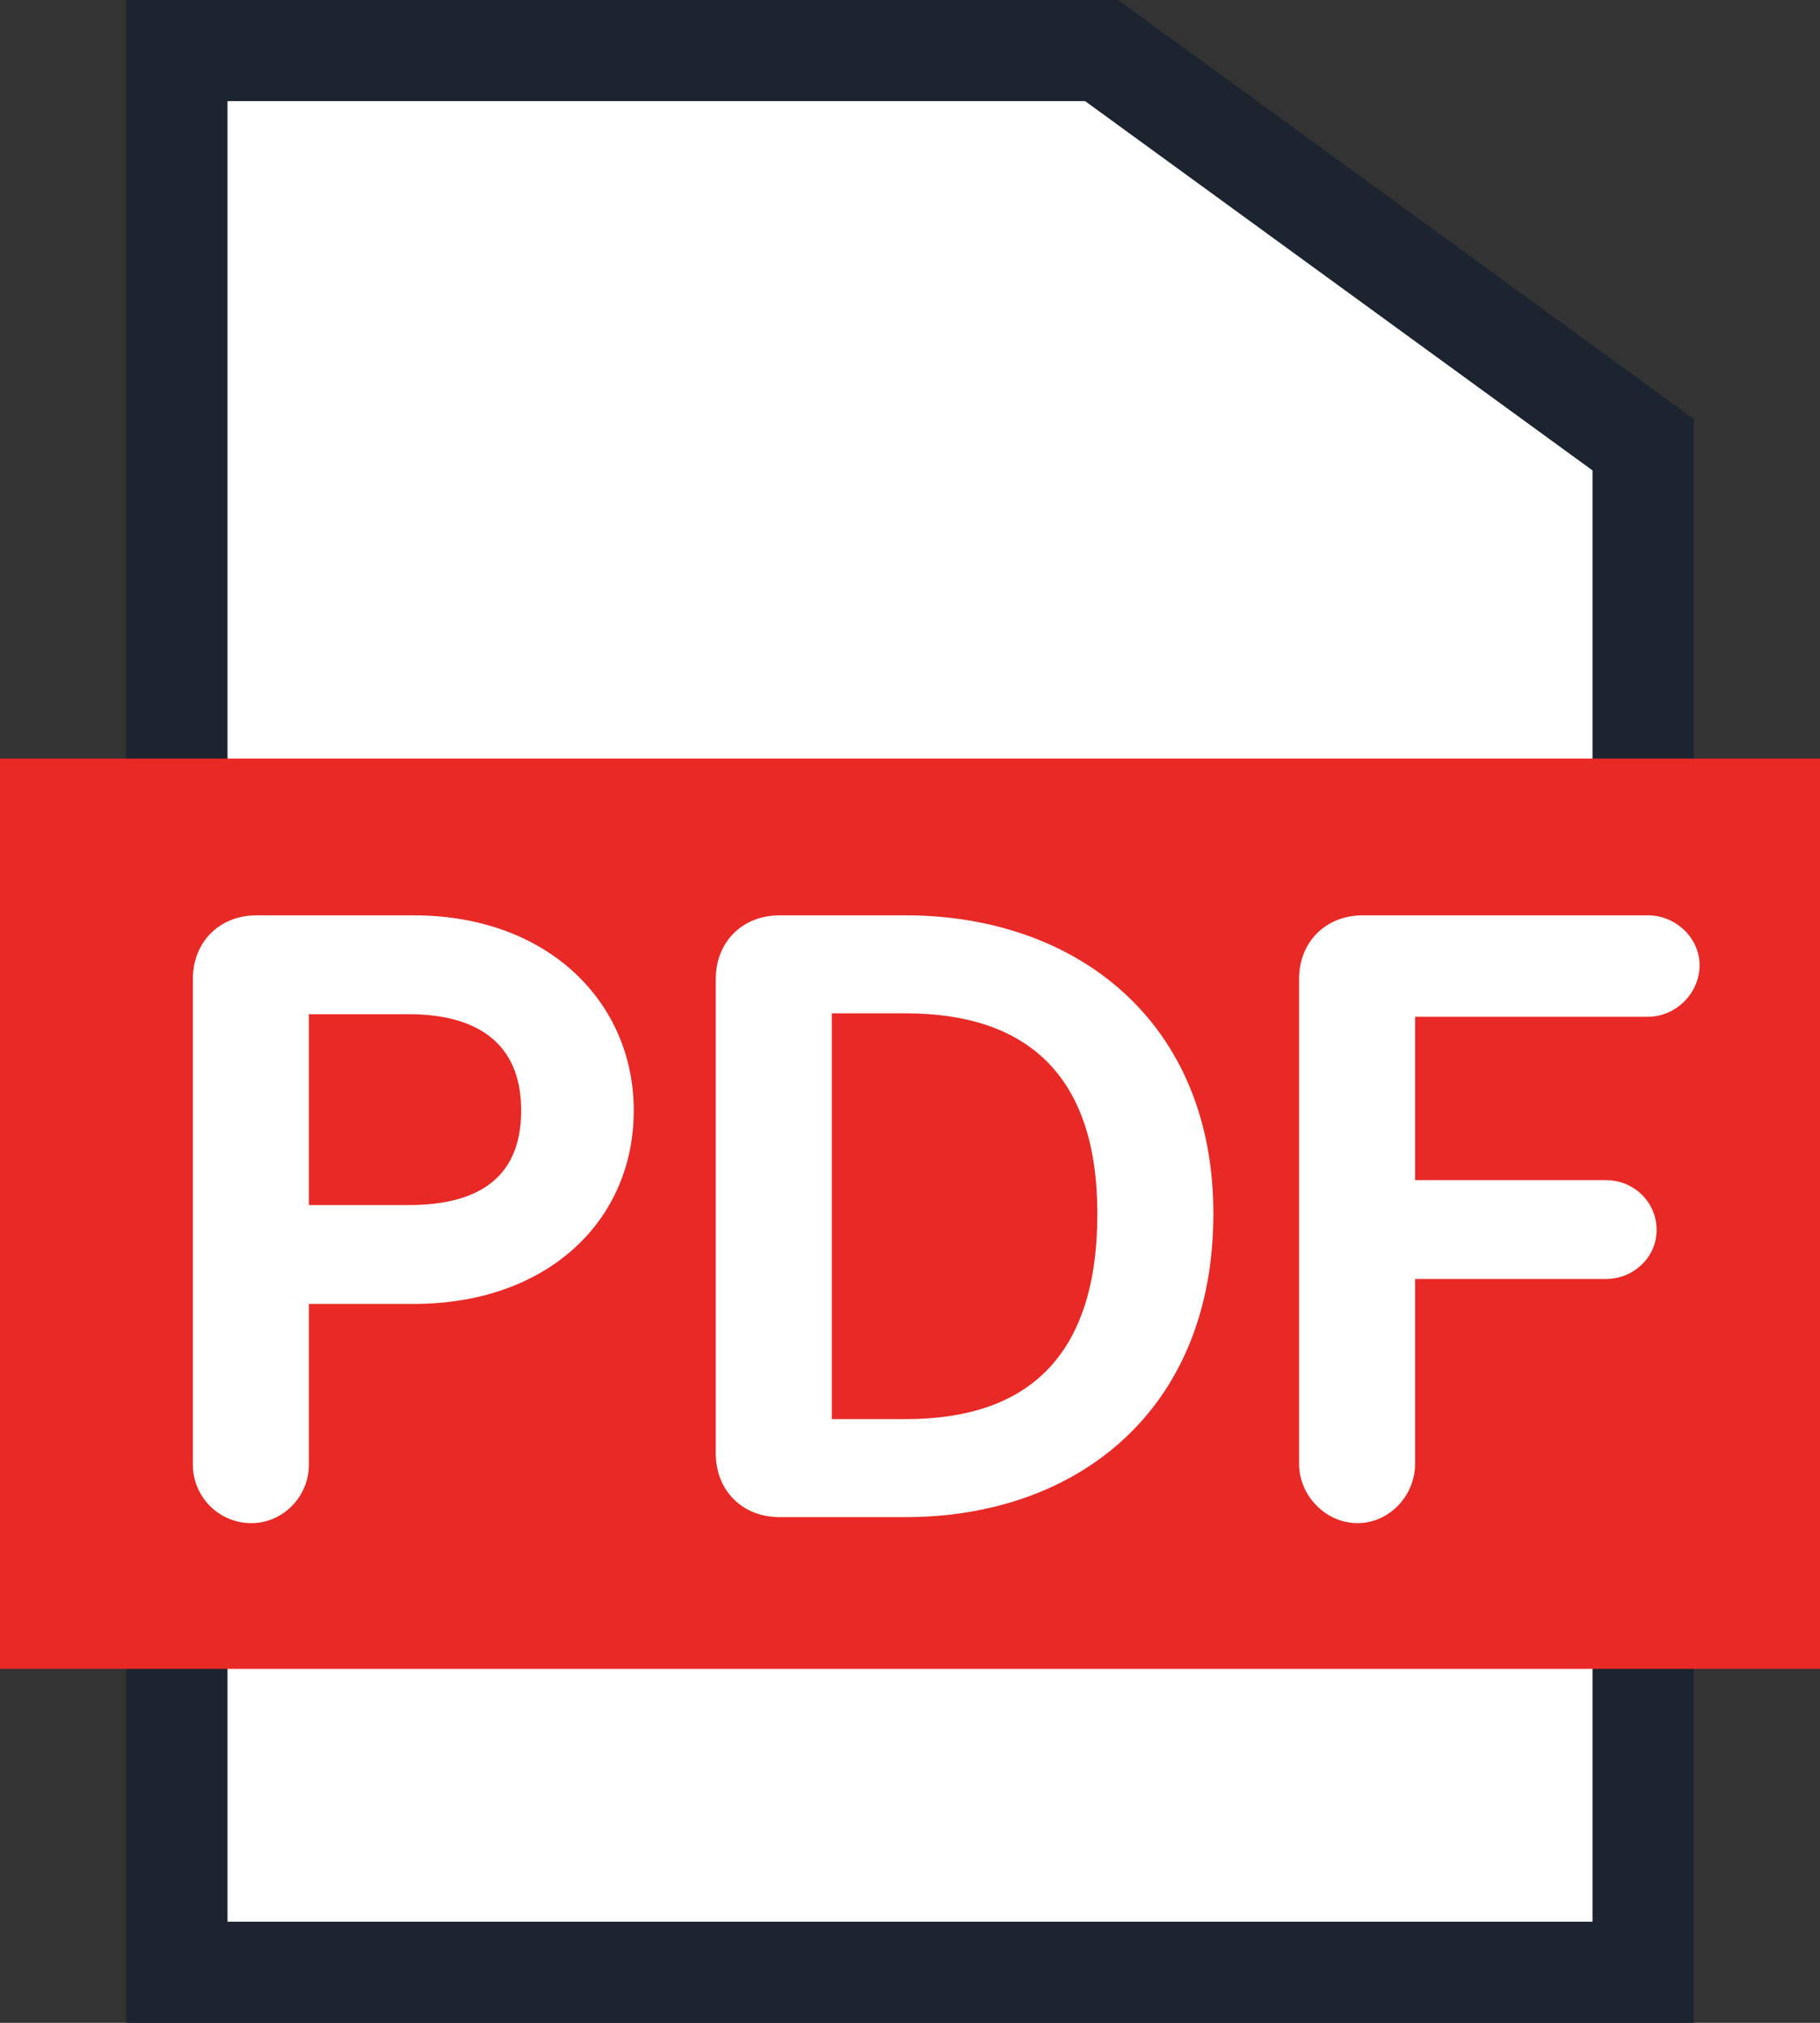 <svg width="36" height="40" viewBox="0 0 36 40" fill="none" xmlns="http://www.w3.org/2000/svg">
<rect x="0" y="0" width="36" height="40" fill="#333333" stroke="none"/>
<path d="M31.5 39H32.5V38V9.302V8.793L32.088 8.493L22.052 1.191L21.789 1H21.463H4.5H3.5V2V38V39H4.5H31.5Z" fill="white" stroke="#1C242F" stroke-width="2" stroke-miterlimit="10"/>
<path d="M36 33H7.013H0V15H36V33Z" fill="#E82925"/>
<path d="M8.082 23.829C9.357 23.829 10.309 23.37 10.309 21.959C10.309 20.565 9.357 20.055 8.082 20.055H6.11V23.829H8.082ZM3.815 28.963V19.358C3.815 18.627 4.342 18.1 5.073 18.1H8.184C10.836 18.1 12.536 19.817 12.536 21.959C12.536 24.135 10.836 25.784 8.184 25.784H6.11V28.963C6.11 29.592 5.6 30.119 4.971 30.119C4.325 30.119 3.815 29.592 3.815 28.963ZM17.915 18.1C21.281 18.1 24.001 20.191 24.001 23.999C24.001 27.909 21.281 30 17.915 30H15.416C14.685 30 14.158 29.473 14.158 28.742V19.358C14.158 18.627 14.685 18.1 15.416 18.1H17.915ZM16.453 28.062H17.915C20.312 28.062 21.706 26.838 21.706 23.999C21.706 21.262 20.312 20.038 17.915 20.038H16.453V28.062ZM33.618 19.086C33.618 19.647 33.142 20.106 32.598 20.106H27.991V23.336H31.765C32.309 23.336 32.768 23.761 32.768 24.322C32.768 24.866 32.309 25.291 31.765 25.291H27.991V28.946C27.991 29.575 27.481 30.119 26.852 30.119C26.223 30.119 25.696 29.575 25.696 28.946V19.358C25.696 18.627 26.223 18.1 26.954 18.1H32.598C33.142 18.1 33.618 18.542 33.618 19.086Z" fill="white"/>
</svg>
